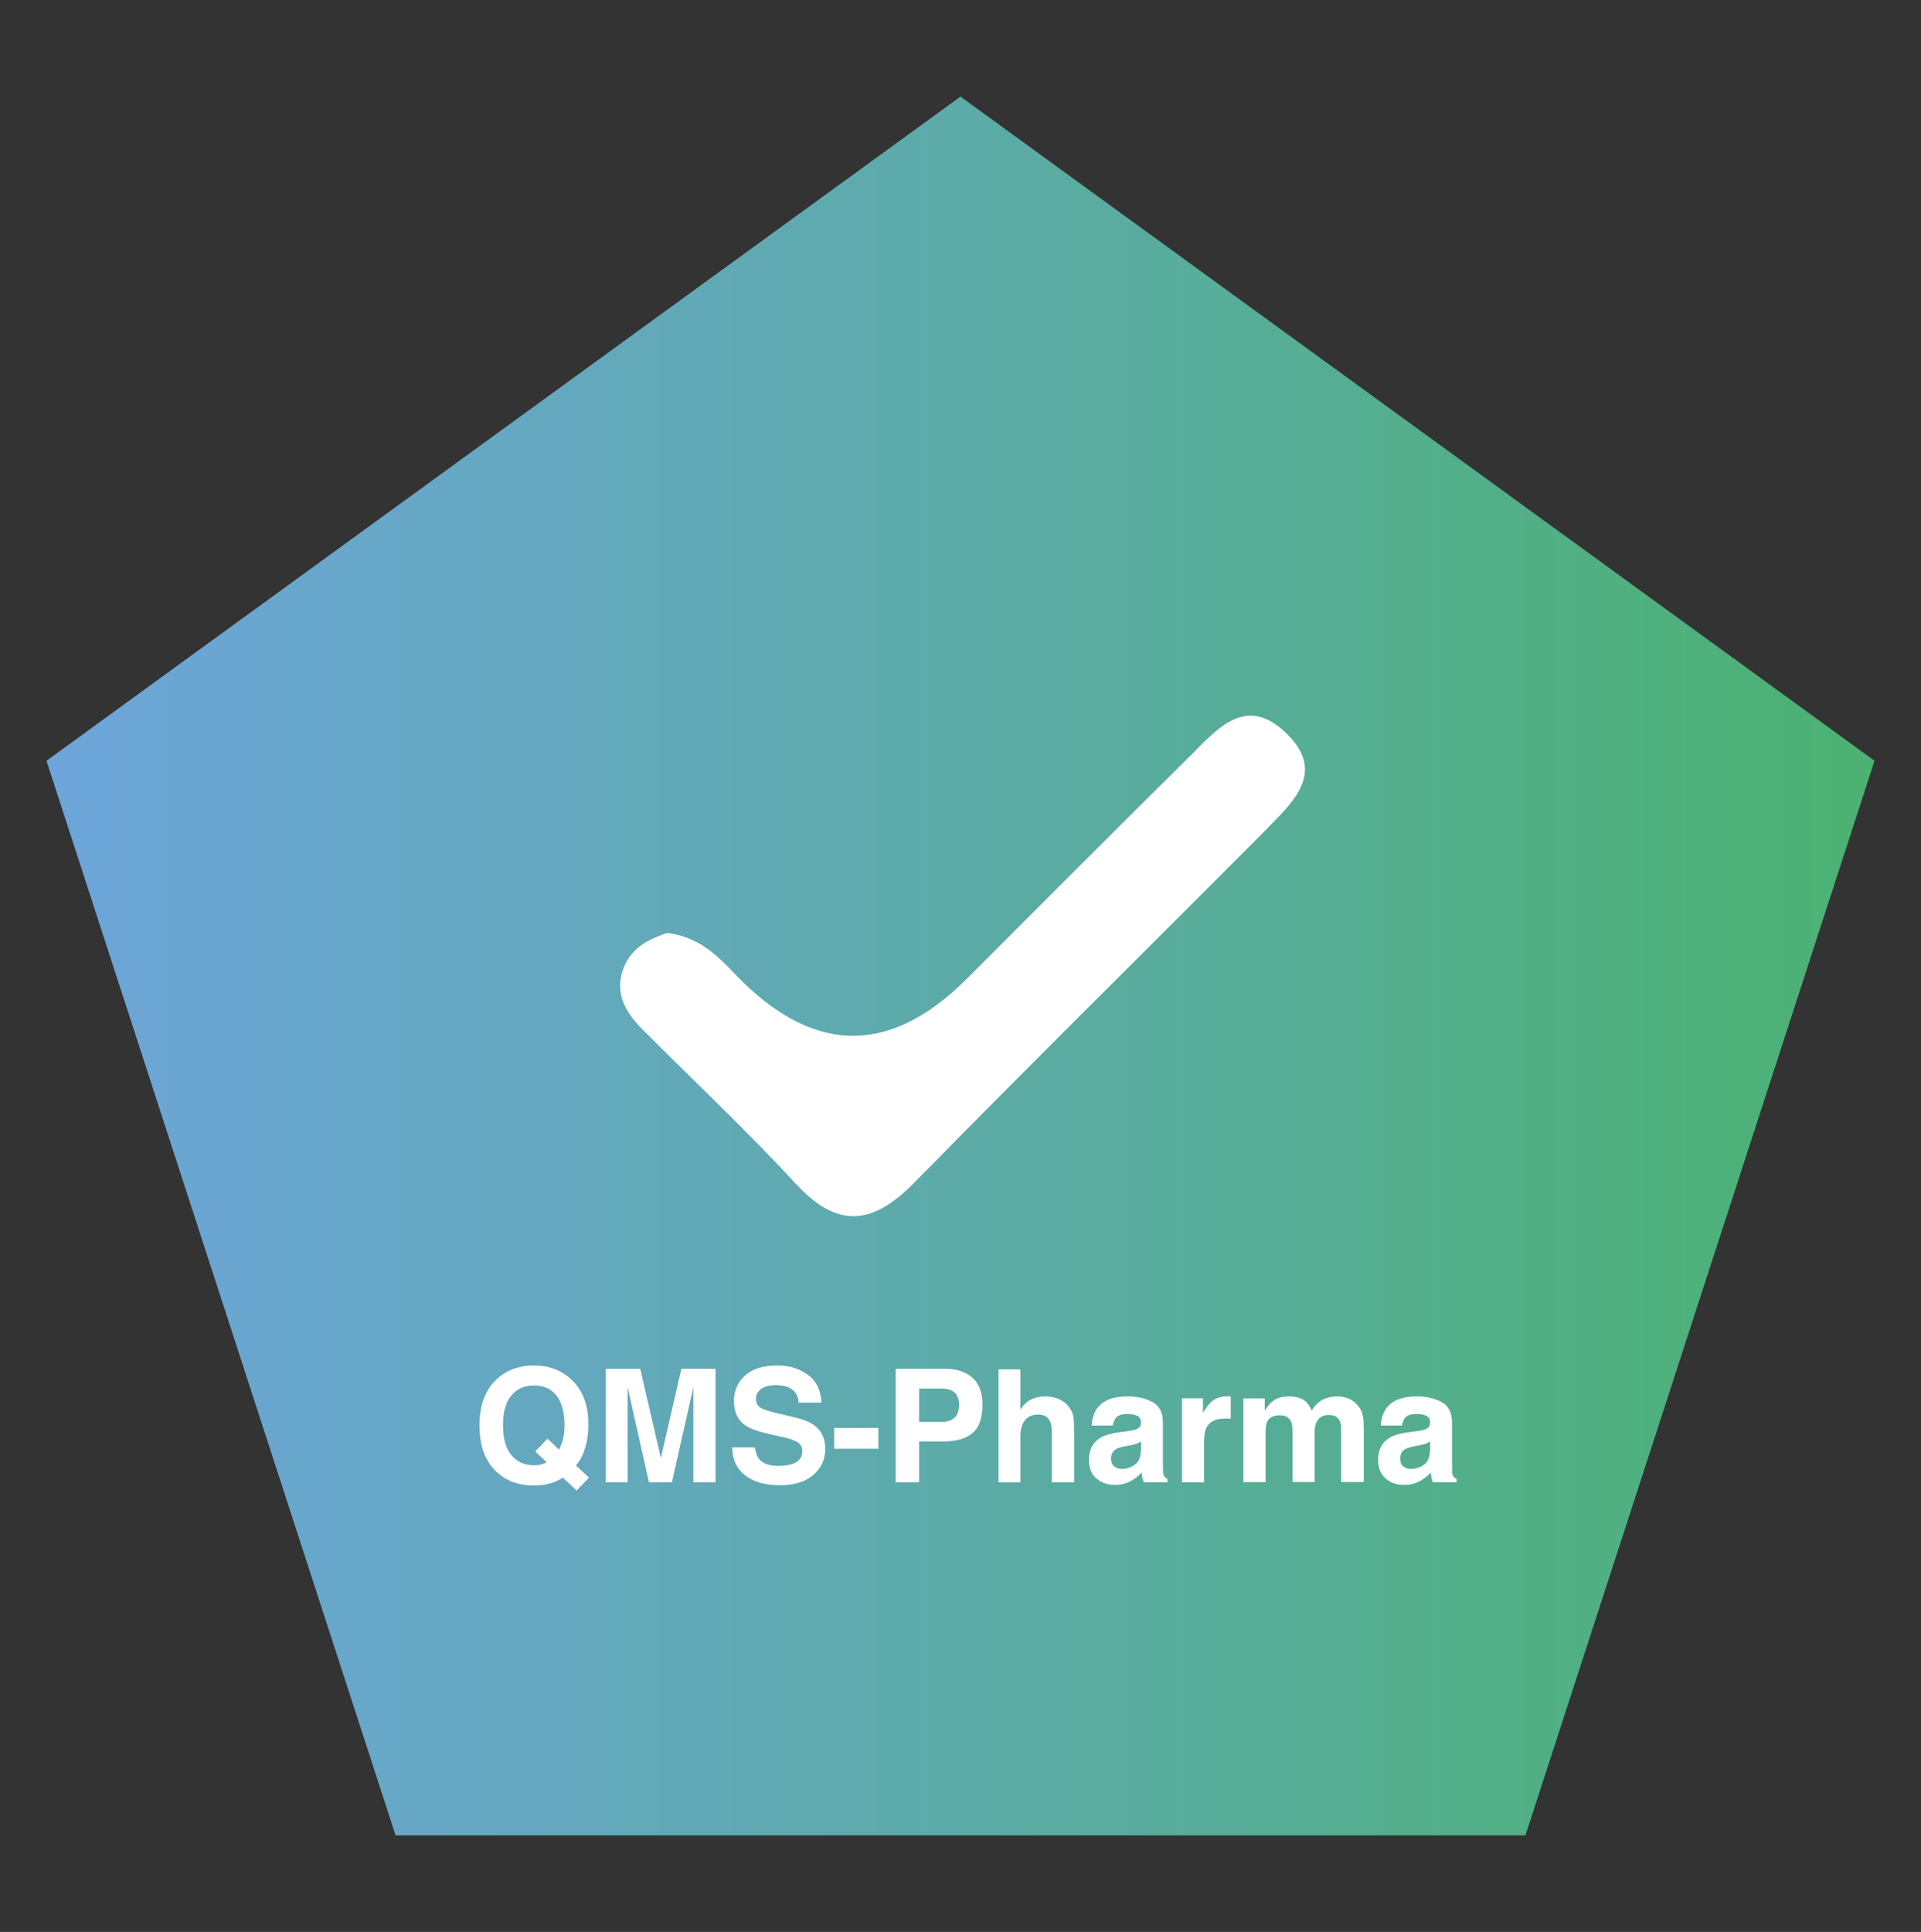 <?xml version="1.0" encoding="UTF-8"?>
<svg id="Calque_1" xmlns="http://www.w3.org/2000/svg" xmlns:xlink="http://www.w3.org/1999/xlink" version="1.1" viewBox="0 0 179 180">
  <rect x="0" y="0" width="179" height="180" fill="#333333" stroke="none"/>
  <!-- Generator: Adobe Illustrator 29.4.0, SVG Export Plug-In . SVG Version: 2.1.0 Build 152)  -->
  <defs>
    <style>
      .st0 {
        fill: #fff;
      }

      .st1 {
        fill: url(#Dégradé_sans_nom);
      }
    </style>
    <linearGradient id="Dégradé_sans_nom" data-name="Dégradé sans nom" x1="4.33" y1="92" x2="174.67" y2="92" gradientTransform="translate(0 182) scale(1 -1)" gradientUnits="userSpaceOnUse">
      <stop offset="0" stop-color="#6da5da"/>
      <stop offset=".44" stop-color="#5eaaae"/>
      <stop offset="1" stop-color="#4bb272"/>
    </linearGradient>
  </defs>
  <polygon class="st1" points="89.5 9 4.33 70.88 36.86 171 142.14 171 174.67 70.88 89.5 9"/>
  <path class="st0" d="M118.09,77.18c-10.96,11.02-22.01,21.91-32.89,33-3.8,3.86-7.04,4.42-10.98.18-4.61-5-9.59-9.67-14.4-14.5-1.63-1.64-2.65-3.52-1.63-5.87.83-1.93,2.62-2.58,3.97-3.07,3.5.45,5.17,2.71,7.09,4.6,6.93,6.75,13.87,6.64,20.82-.31s13.85-13.88,20.83-20.78c2.51-2.48,5.13-5.75,8.9-2.17,3.78,3.59.81,6.36-1.72,8.92h0Z"/>
  <g>
    <path class="st0" d="M51.42,138.16c-.47.16-1.04.24-1.7.24-1.38,0-2.51-.41-3.41-1.23-1.09-.99-1.63-2.44-1.63-4.36s.56-3.39,1.68-4.38c.91-.81,2.05-1.21,3.41-1.21s2.51.43,3.44,1.28c1.07.99,1.61,2.37,1.61,4.15,0,.94-.11,1.73-.34,2.37-.19.61-.46,1.11-.82,1.51l1.22,1.14-1.15,1.2-1.28-1.2c-.39.23-.72.4-1,.49ZM50.95,136.25l-1.07-1.02,1.14-1.19,1.07,1.02c.17-.34.28-.65.35-.9.11-.39.16-.84.16-1.36,0-1.19-.24-2.1-.73-2.75-.49-.65-1.19-.97-2.13-.97-.87,0-1.57.31-2.09.93-.52.62-.78,1.55-.78,2.79,0,1.45.37,2.49,1.12,3.11.48.41,1.06.61,1.74.61.25,0,.5-.03.73-.09.13-.03.29-.09.49-.18Z"/>
    <path class="st0" d="M58.51,138.1h-2.06v-10.57h3.21l1.92,8.31,1.91-8.31h3.18v10.57h-2.06v-7.15c0-.21,0-.49,0-.86s0-.66,0-.86l-2,8.87h-2.14l-1.99-8.87c0,.2,0,.49,0,.86s0,.66,0,.86v7.15Z"/>
    <path class="st0" d="M72.56,136.57c.52,0,.94-.06,1.27-.17.62-.22.93-.63.93-1.23,0-.35-.15-.62-.46-.81-.31-.19-.79-.35-1.44-.49l-1.12-.25c-1.1-.25-1.86-.52-2.28-.81-.71-.49-1.07-1.25-1.07-2.29,0-.95.34-1.73,1.03-2.36.69-.63,1.7-.94,3.03-.94,1.11,0,2.06.3,2.85.89s1.2,1.45,1.24,2.57h-2.12c-.04-.64-.32-1.09-.83-1.36-.34-.18-.77-.27-1.28-.27-.57,0-1.02.11-1.36.34s-.51.55-.51.96c0,.38.17.66.5.85.22.12.67.27,1.38.44l1.82.44c.8.19,1.4.45,1.81.77.63.5.95,1.22.95,2.16s-.37,1.77-1.11,2.41c-.74.64-1.78.96-3.13.96s-2.46-.31-3.25-.94-1.18-1.49-1.18-2.59h2.11c.07.48.2.84.39,1.08.36.44.97.65,1.84.65Z"/>
    <path class="st0" d="M77.73,133.04h4.12v1.94h-4.12v-1.94Z"/>
    <path class="st0" d="M87.89,134.3h-2.24v3.8h-2.19v-10.57h4.6c1.06,0,1.91.27,2.54.82s.95,1.39.95,2.53c0,1.25-.32,2.13-.95,2.65s-1.53.77-2.7.77ZM88.93,132.1c.29-.25.43-.65.43-1.2s-.14-.94-.43-1.18-.69-.35-1.22-.35h-2.06v3.11h2.06c.52,0,.93-.13,1.22-.38Z"/>
    <path class="st0" d="M100.1,133.51v4.59h-2.09v-4.75c0-.42-.07-.76-.22-1.02-.19-.36-.54-.54-1.06-.54s-.95.18-1.23.54c-.28.36-.42.88-.42,1.55v4.23h-2.04v-10.53h2.04v3.74c.3-.45.64-.77,1.03-.95.39-.18.8-.27,1.23-.27.48,0,.92.08,1.32.25.39.17.72.42.97.77.22.29.35.59.39.9.05.31.07.81.07,1.51Z"/>
    <path class="st0" d="M102.3,131.13c.54-.69,1.47-1.03,2.78-1.03.86,0,1.62.17,2.28.51s1,.98,1,1.92v3.59c0,.25,0,.55.01.9.01.27.05.45.12.54s.17.17.3.24v.3h-2.22c-.06-.16-.11-.31-.13-.44s-.04-.3-.06-.47c-.28.31-.61.57-.98.78-.44.25-.94.38-1.49.38-.71,0-1.29-.2-1.75-.61-.46-.4-.69-.98-.69-1.72,0-.96.37-1.66,1.11-2.09.41-.23,1-.4,1.79-.5l.7-.09c.38-.05.65-.11.81-.18.29-.12.44-.32.44-.58,0-.32-.11-.54-.33-.66-.22-.12-.55-.18-.98-.18-.48,0-.82.12-1.03.36-.14.18-.24.42-.29.72h-1.97c.04-.68.23-1.25.57-1.69ZM103.82,136.62c.19.16.43.24.7.24.44,0,.84-.13,1.22-.39s.56-.73.58-1.41v-.76c-.13.08-.26.15-.39.2-.13.05-.31.1-.54.14l-.46.09c-.43.08-.74.17-.93.28-.32.19-.47.48-.47.87,0,.35.1.6.29.75Z"/>
    <path class="st0" d="M114.1,132.17c-.82,0-1.37.27-1.66.8-.16.3-.24.76-.24,1.39v3.74h-2.06v-7.82h1.95v1.36c.32-.52.59-.88.82-1.07.38-.32.88-.48,1.49-.48.04,0,.07,0,.1,0,.03,0,.08,0,.18.01v2.09c-.13-.01-.24-.02-.34-.03s-.18,0-.24,0Z"/>
    <path class="st0" d="M120.28,132.43c-.17-.38-.51-.57-1.01-.57-.58,0-.98.19-1.18.57-.11.22-.16.54-.16.96v4.7h-2.07v-7.8h1.99v1.14c.25-.41.49-.7.72-.87.4-.31.91-.46,1.54-.46.6,0,1.08.13,1.45.39.3.24.52.56.67.94.27-.46.6-.8,1-1.01.42-.22.89-.32,1.41-.32.34,0,.68.07,1.02.2s.64.37.91.7c.22.27.37.61.44,1,.05.26.07.65.07,1.15v4.93h-2.11v-4.98c0-.3-.05-.54-.14-.73-.18-.36-.52-.54-1-.54-.56,0-.95.23-1.17.7-.11.25-.16.55-.16.9v4.65h-2.06v-4.65c0-.46-.05-.8-.14-1.01Z"/>
    <path class="st0" d="M129.24,131.13c.54-.69,1.47-1.03,2.78-1.03.86,0,1.62.17,2.28.51s1,.98,1,1.92v3.59c0,.25,0,.55.01.9.01.27.05.45.12.54s.17.17.3.24v.3h-2.22c-.06-.16-.11-.31-.13-.44s-.04-.3-.06-.47c-.28.31-.61.57-.98.78-.44.25-.94.38-1.49.38-.71,0-1.29-.2-1.75-.61-.46-.4-.69-.98-.69-1.72,0-.96.37-1.66,1.11-2.09.41-.23,1-.4,1.79-.5l.7-.09c.38-.05.65-.11.81-.18.29-.12.44-.32.44-.58,0-.32-.11-.54-.33-.66-.22-.12-.55-.18-.98-.18-.48,0-.82.12-1.03.36-.14.18-.24.42-.29.72h-1.97c.04-.68.23-1.25.57-1.69ZM130.76,136.62c.19.16.43.24.7.24.44,0,.84-.13,1.22-.39s.56-.73.58-1.41v-.76c-.13.08-.26.15-.39.2-.13.05-.31.1-.54.14l-.46.09c-.43.08-.74.17-.93.28-.32.19-.47.48-.47.87,0,.35.1.6.29.75Z"/>
  </g>
</svg>